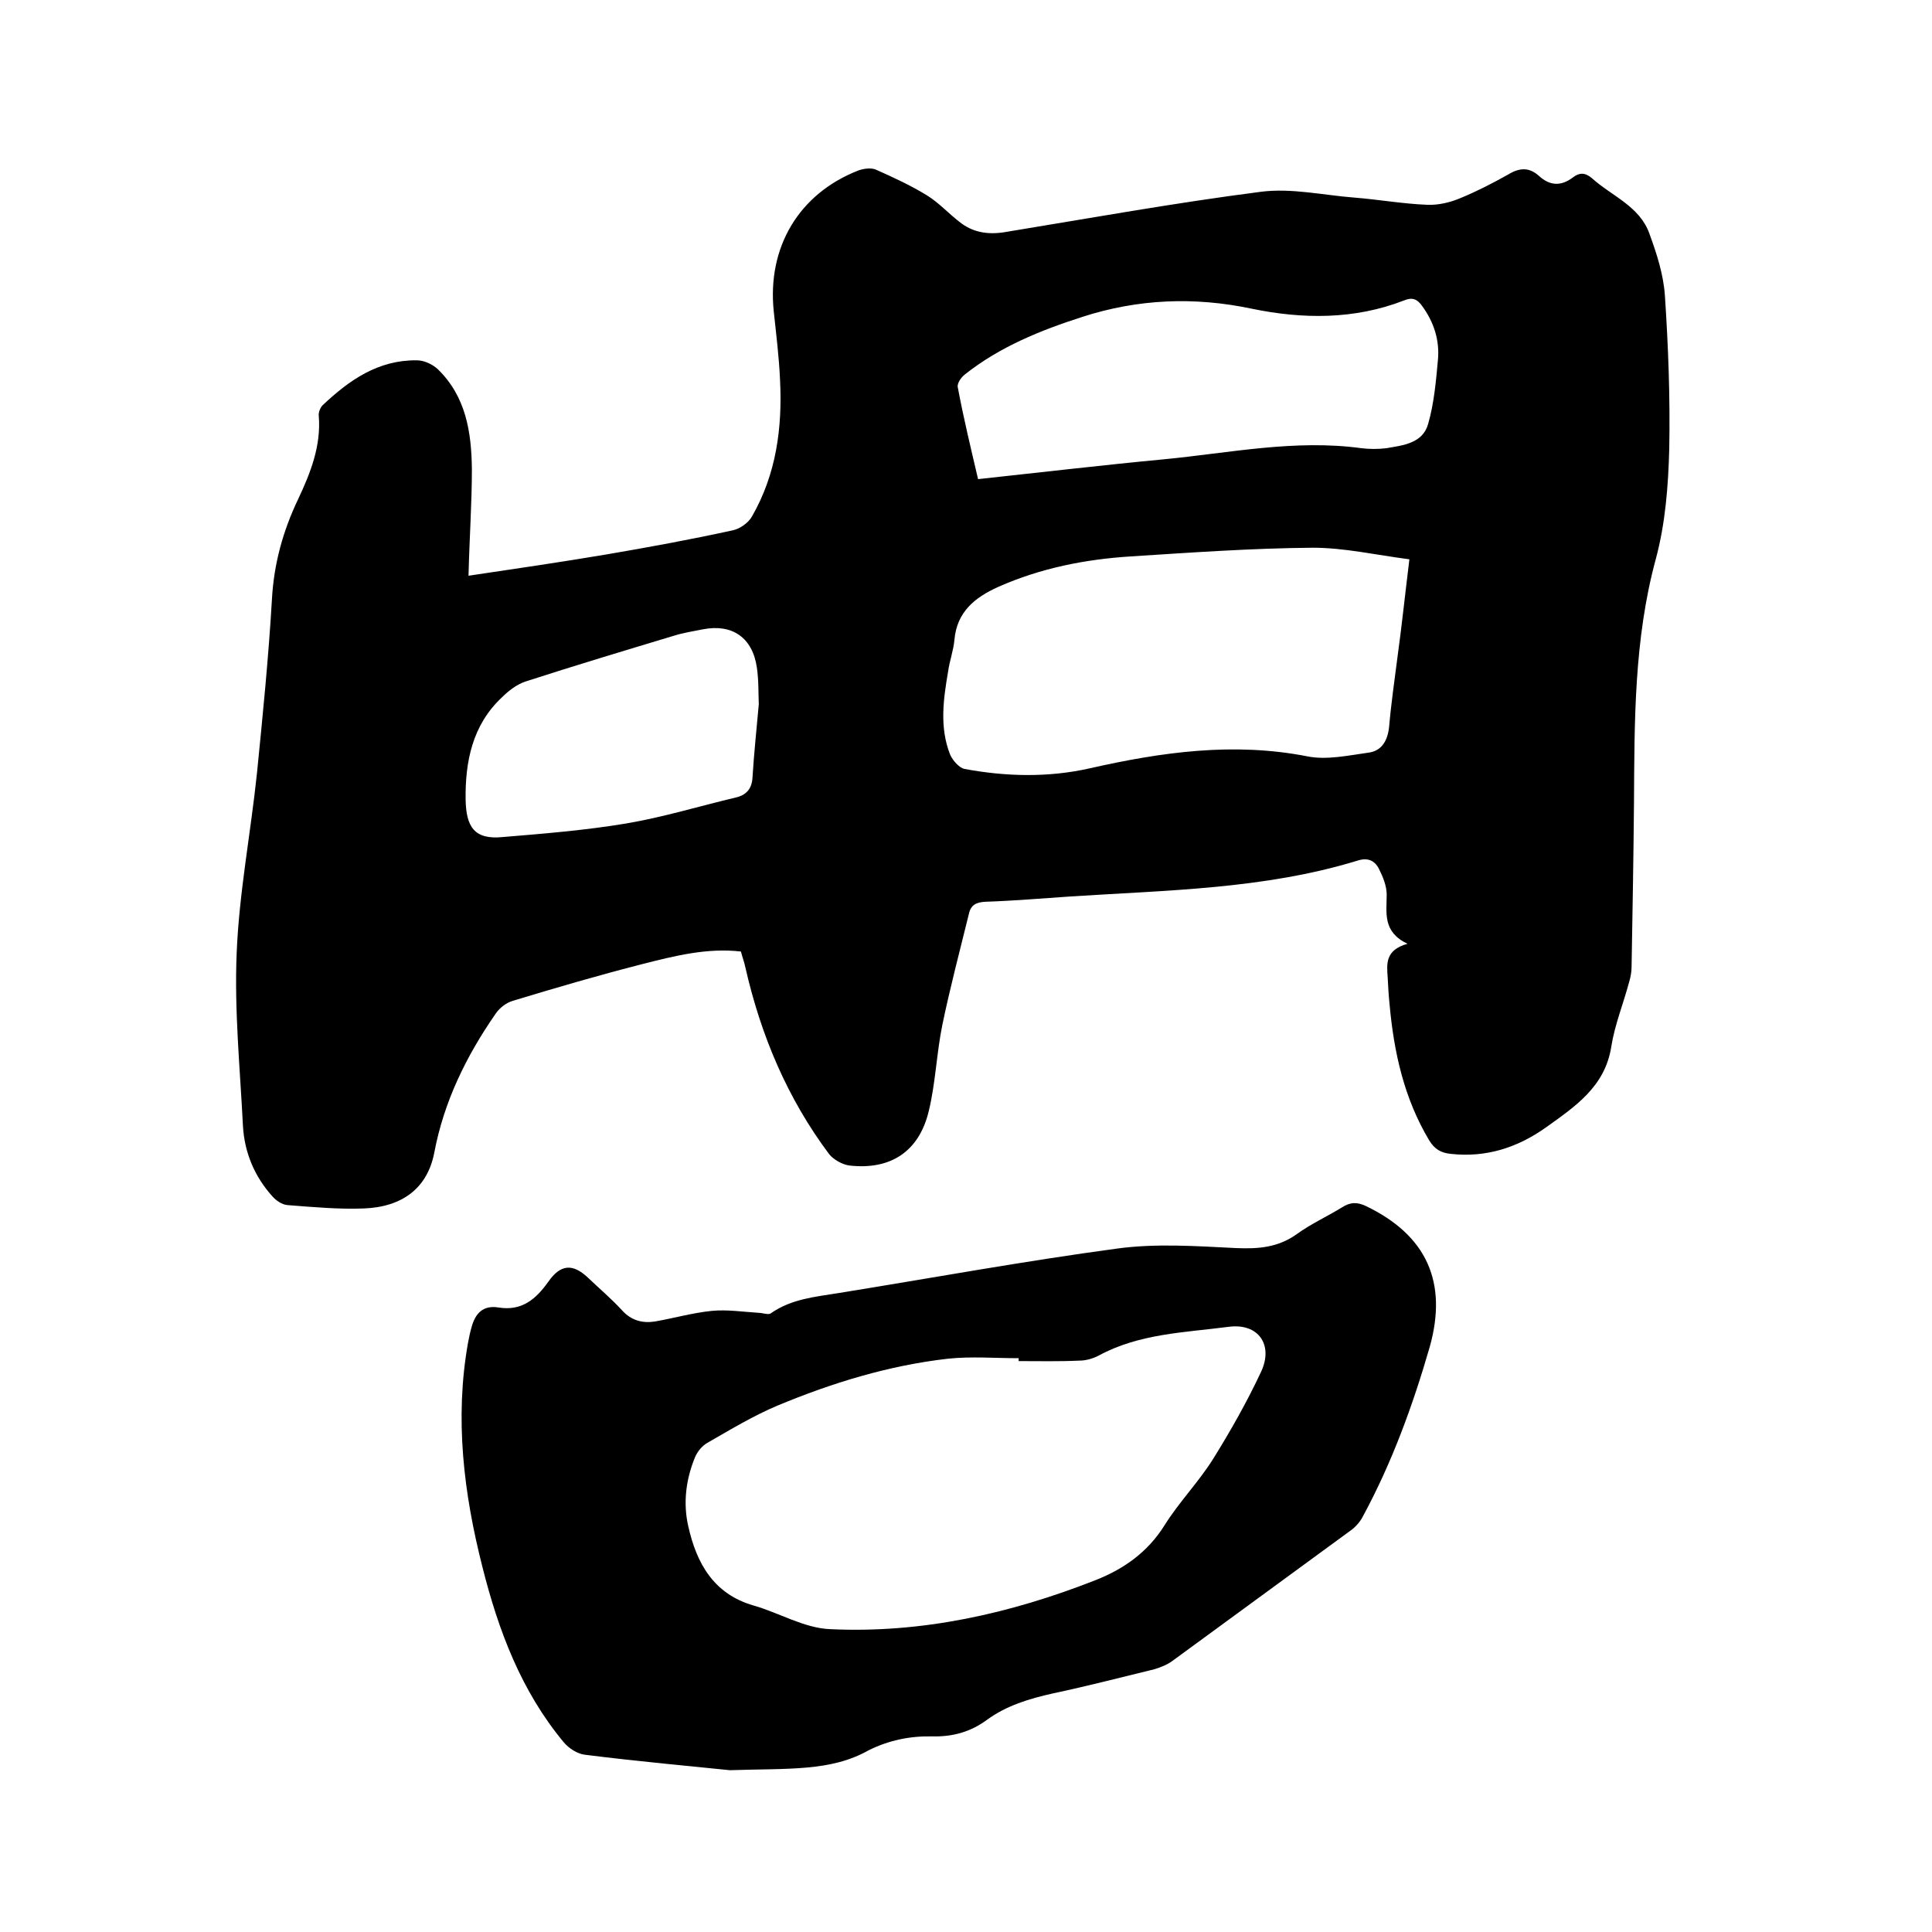 <svg enable-background="new 0 0 400 400" viewBox="0 0 400 400" xmlns="http://www.w3.org/2000/svg"><path d="m97 119.2c9.4-1.4 19-2.8 28.5-4.4 8.8-1.5 17.5-3.1 26.2-5 1.5-.3 3.3-1.6 4-2.9 5-8.7 6.3-18.3 5.8-28.2-.2-4.7-.8-9.5-1.3-14.2-1.4-13.3 5.2-24.4 17.5-29.2 1.1-.4 2.6-.6 3.6-.2 3.6 1.6 7.3 3.3 10.7 5.4 2.4 1.5 4.4 3.7 6.6 5.4 2.7 2.2 5.8 2.7 9.2 2.2 17.7-2.9 35.4-6.1 53.3-8.4 6.3-.8 12.8.7 19.2 1.2 5.1.4 10.1 1.3 15.2 1.5 2.3.1 4.8-.5 6.9-1.4 3.4-1.4 6.7-3.1 9.9-4.9 2.3-1.4 4.3-1.5 6.3.3 2.3 2.1 4.6 2.2 7.1.3 1.3-1 2.5-1 3.9.2 4.1 3.7 9.9 5.8 11.9 11.5 1.5 4.1 2.9 8.4 3.2 12.8.7 10.5 1.1 21.1.9 31.7-.2 7.7-.8 15.5-2.8 22.9-4.5 16.6-4.4 33.5-4.5 50.4-.1 11.3-.3 22.6-.5 34 0 1-.2 2.1-.5 3.1-1.2 4.5-3 8.9-3.7 13.4-1.3 8.3-7.5 12.4-13.5 16.7-5.9 4.2-12.4 6.3-19.7 5.5-2.1-.2-3.4-1-4.5-2.8-5.2-8.7-7.3-18.2-8.2-28.1-.2-1.9-.3-3.8-.4-5.7-.2-2.8-.5-5.6 4.1-6.9-5.2-2.5-4.3-6.4-4.3-10.2 0-1.8-.8-3.7-1.6-5.3-.9-1.8-2.4-2.4-4.5-1.7-19.3 5.9-39.4 6.1-59.3 7.4-5.9.4-11.8.9-17.7 1.1-1.8.1-3 .6-3.4 2.5-1.9 7.7-3.9 15.3-5.5 23-1.2 5.9-1.4 12-2.8 17.8-2 8.4-7.9 12.3-16.5 11.3-1.4-.2-3.2-1.2-4.1-2.3-8.7-11.6-14.2-24.7-17.4-38.8-.2-1-.6-2-.9-3.2-7-.8-13.7.9-20.4 2.6-9 2.3-17.9 4.9-26.8 7.6-1.4.4-2.8 1.5-3.6 2.7-6.1 8.8-10.7 18.2-12.7 28.8-1.4 7.2-6.5 11.2-14.6 11.5-5.3.2-10.6-.3-15.8-.7-1.1-.1-2.3-.9-3.1-1.8-3.7-4.1-5.8-9.1-6.1-14.6-.6-11.9-1.8-23.9-1.3-35.8.5-12.4 2.9-24.8 4.2-37.2 1.2-12 2.4-24 3.1-36 .4-7.4 2.3-14.2 5.4-20.7 2.6-5.5 4.8-11.1 4.3-17.3-.1-.7.3-1.7.8-2.2 5.5-5.2 11.5-9.4 19.5-9.3 1.5 0 3.2.8 4.3 1.8 5.9 5.7 7 13.1 7.1 20.7 0 7-.5 14.1-.7 22.1zm194.8-3.4c-6.9-.9-13.5-2.4-20-2.4-12.6.1-25.2 1-37.7 1.8-9.4.6-18.6 2.4-27.4 6.3-4.9 2.2-8.6 5.2-9.1 11-.2 2.2-1 4.3-1.3 6.5-1 5.8-1.8 11.6.4 17.2.5 1.2 1.9 2.8 3 3 8.6 1.6 17.3 1.8 25.8-.1 15-3.4 29.9-5.5 45.2-2.5 4 .8 8.5-.2 12.8-.8 2.6-.4 3.8-2.5 4.1-5.3.4-4.7 1.1-9.5 1.7-14.2.9-6.5 1.6-13.2 2.5-20.5zm-89.3-16.6c13-1.4 25.7-2.9 38.4-4.1 13.6-1.3 27.2-4.2 41-2.3 1.7.2 3.4.2 5.1 0 3.5-.6 7.6-1 8.7-5.1 1.2-4.2 1.6-8.7 2-13.1.4-4.1-.8-7.9-3.3-11.3-1-1.4-2-1.8-3.7-1.1-10.3 4-21 3.9-31.6 1.7-11.9-2.5-23.5-2-35 1.7-8.7 2.8-17.1 6.2-24.3 11.9-.8.6-1.7 1.9-1.5 2.7 1.2 6.4 2.7 12.6 4.2 19zm-45.4 46.6c-.1-2.1 0-4.9-.4-7.6-.9-6.2-5.1-9.1-11.2-7.9-2 .4-4 .7-5.9 1.3-10.3 3.1-20.6 6.2-30.8 9.5-1.8.6-3.5 1.9-4.9 3.3-6.1 5.7-7.6 13.3-7.5 21.1.1 5.7 1.8 8.4 7.7 7.8 8.5-.7 17.1-1.4 25.5-2.8 7.7-1.3 15.2-3.6 22.8-5.4 2.1-.5 3.3-1.8 3.4-4.2.3-4.8.8-9.6 1.3-15.1z"/><path d="m151.1 366.5c-7.7-.8-18.9-1.8-30-3.2-1.6-.2-3.3-1.3-4.4-2.6-8.8-10.6-13.5-23.1-16.8-36.2-3.9-15.3-5.8-30.8-3-46.5.2-1 .4-2.1.7-3.1.8-3.1 2.5-4.7 5.6-4.2 4.9.8 7.8-1.8 10.3-5.3 2.5-3.6 5-3.9 8.2-.9 2.4 2.3 4.9 4.4 7.1 6.8 1.9 2.1 4.2 2.7 6.8 2.3 4-.7 7.8-1.8 11.8-2.2 3.2-.3 6.4.2 9.6.4.9 0 2.1.5 2.6.1 4.3-3 9.2-3.4 14.1-4.2 19.2-3.1 38.3-6.6 57.6-9.2 8.1-1.1 16.4-.5 24.6-.1 4.6.2 8.7-.1 12.6-2.9 2.9-2.1 6.2-3.6 9.3-5.5 1.7-1.1 3.1-1.2 5-.3 12.5 6 17 15.7 13.2 29.2-3.5 12.1-7.8 23.9-13.8 35-.6 1.2-1.6 2.3-2.6 3-12.3 9-24.6 18-36.9 27-1.1.8-2.4 1.3-3.7 1.7-7 1.7-13.9 3.5-21 5-4.9 1.1-9.6 2.5-13.7 5.5-3.4 2.5-7.1 3.5-11.3 3.4-4.6-.1-9 .8-13.2 2.9-7.8 4.4-16.6 3.7-28.7 4.1zm59.8-84.7c0-.2 0-.4 0-.6-4.9 0-9.8-.4-14.6.1-12.3 1.4-24 5-35.3 9.7-5 2.1-9.8 5-14.5 7.7-1.1.6-2.1 1.8-2.6 3-1.9 4.6-2.5 9.5-1.4 14.3 1.7 7.6 5.2 14 13.5 16.4 5.3 1.5 10.5 4.7 15.9 4.9 18.9.9 37.2-3.2 54.8-10.1 5.9-2.3 10.9-5.8 14.4-11.4 3-4.8 7.1-9 10.1-13.8 3.6-5.8 7-11.8 9.9-18 2.6-5.6-.6-10.1-6.7-9.3-9.2 1.2-18.6 1.4-27 6-1.2.6-2.6 1-3.9 1-4.3.2-8.5.1-12.6.1z"/></svg>
